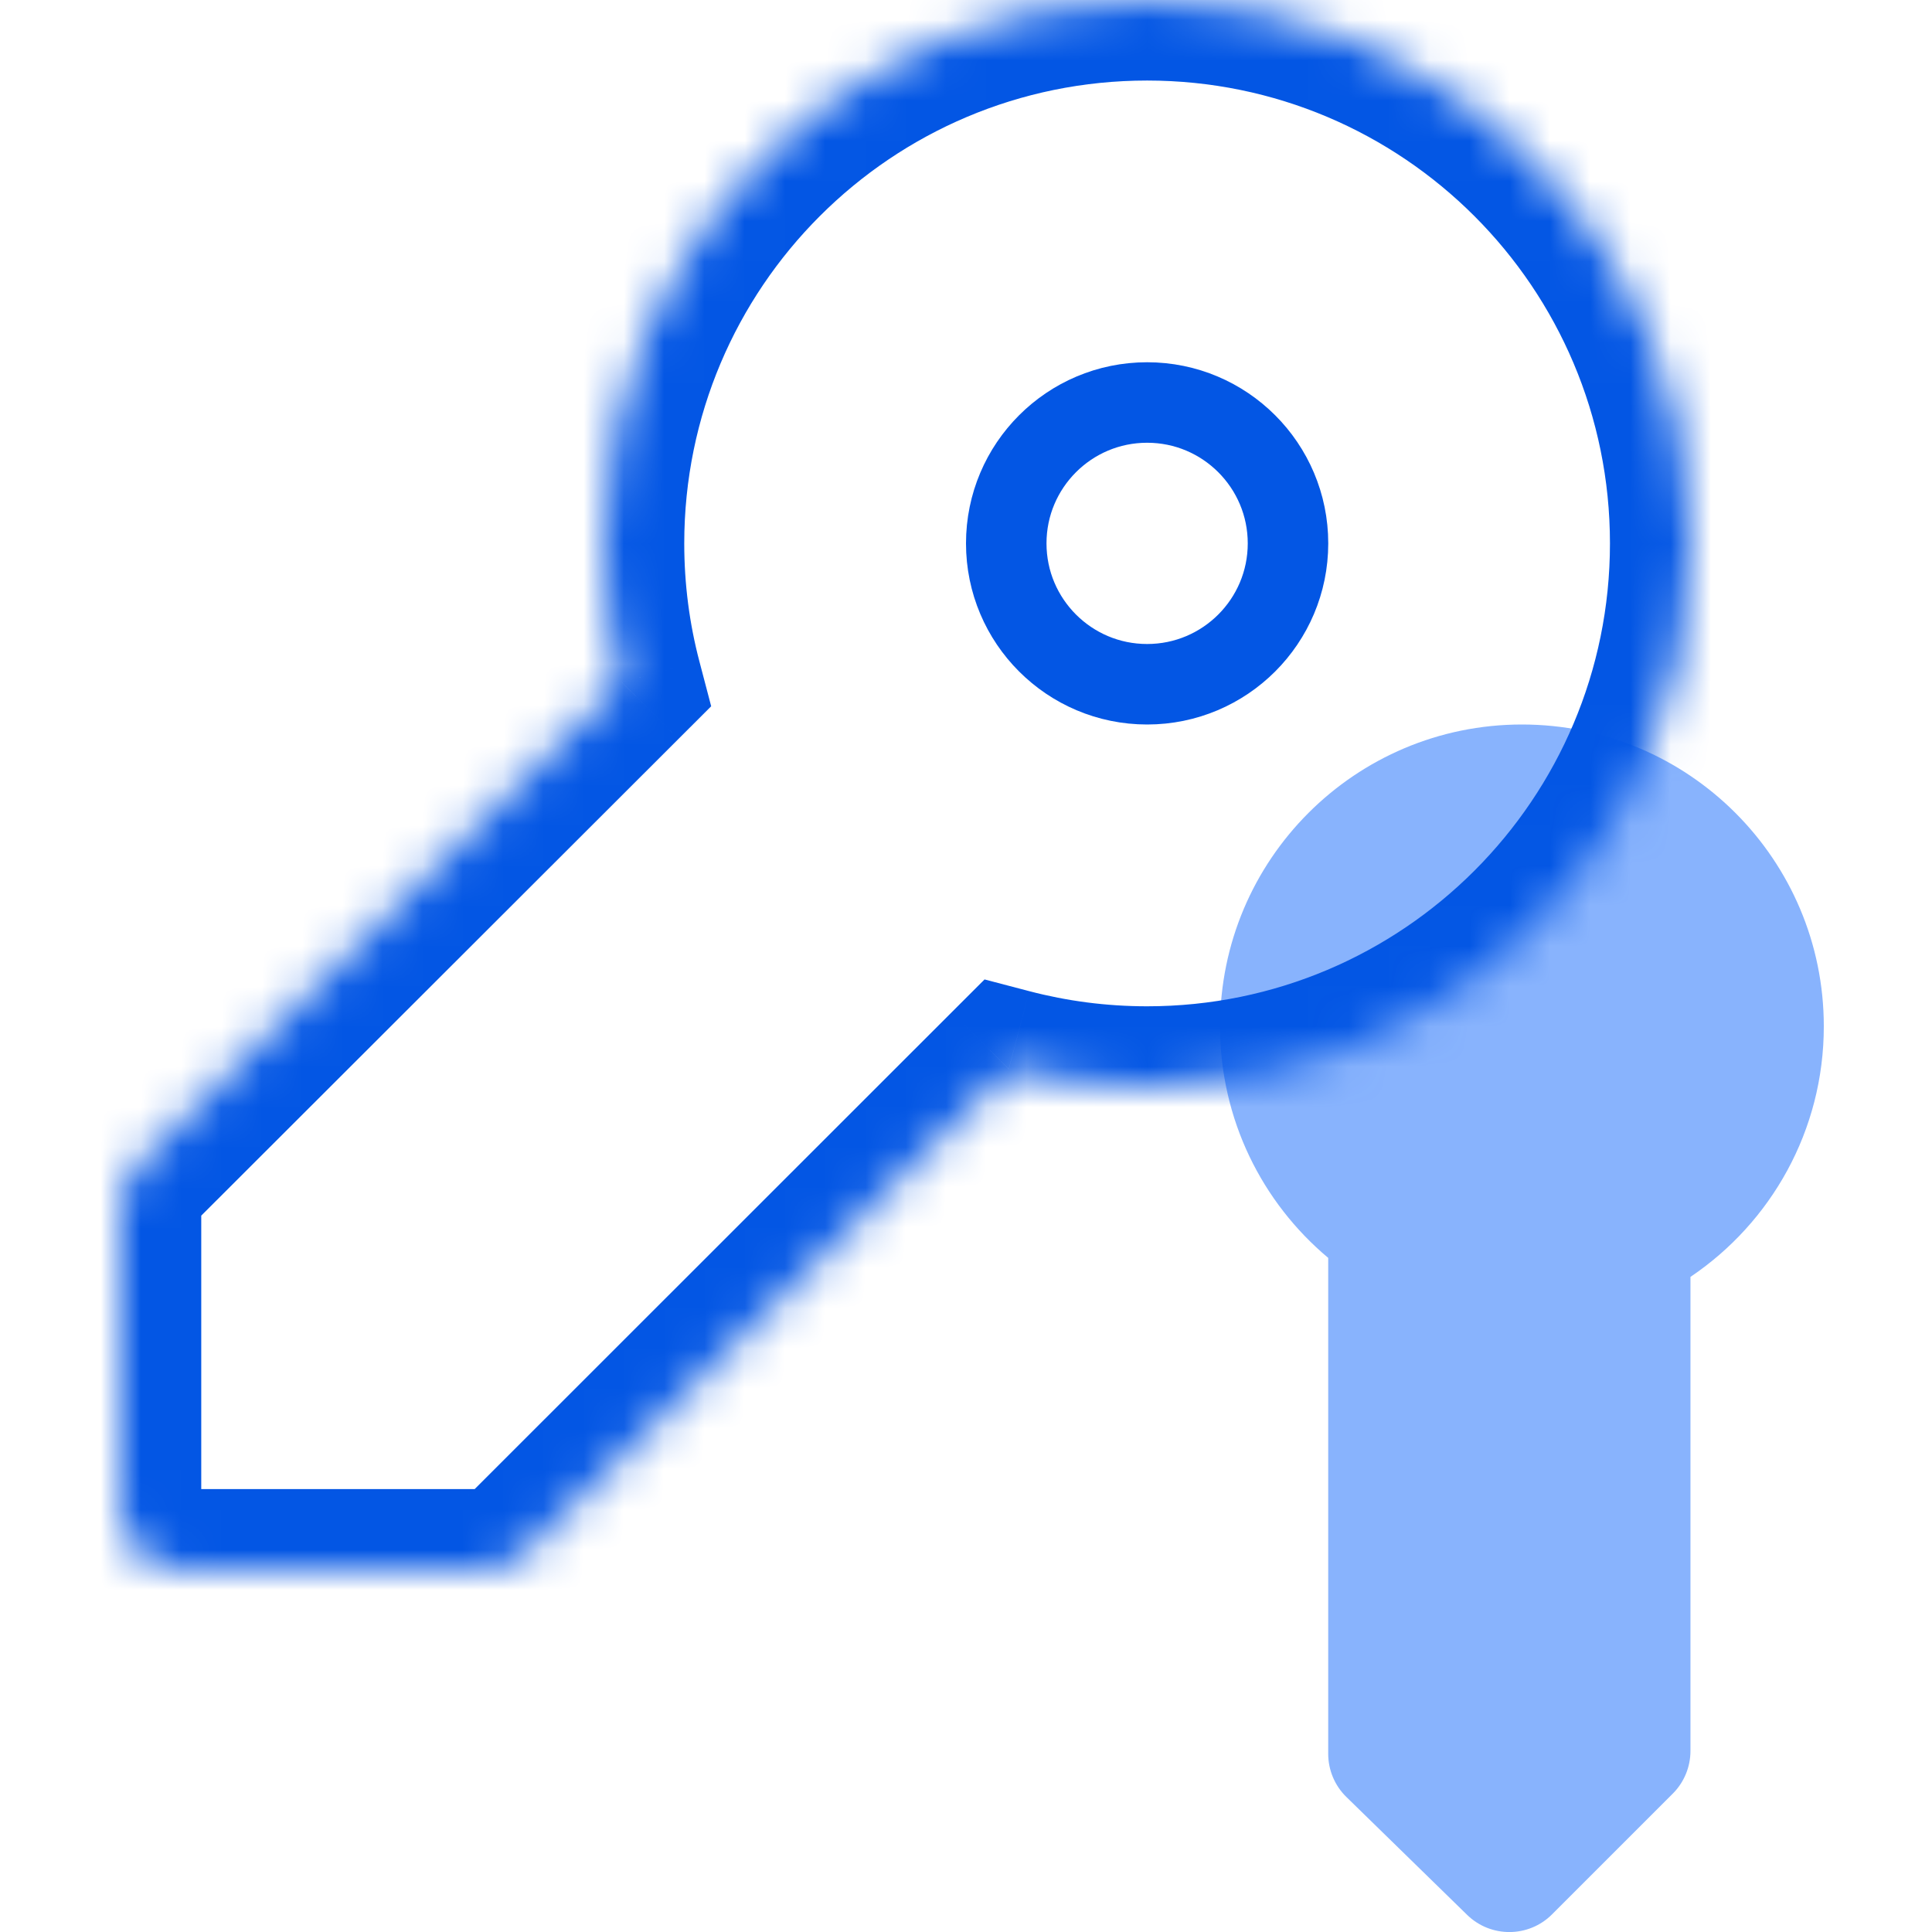 <svg width="48" height="48" viewBox="0 0 48 48" fill="none" xmlns="http://www.w3.org/2000/svg">
<g clip-path="url(#clip0_1009_54129)">
<path fill-rule="evenodd" clip-rule="evenodd" d="M41.999 31.724C43.998 30.377 45.312 28.092 45.312 25.5C45.312 21.358 41.955 18 37.812 18C33.67 18 30.312 21.358 30.312 25.5C30.312 27.81 31.357 29.876 32.999 31.252V43.573C32.999 43.977 33.162 44.364 33.451 44.646L36.451 47.575C37.039 48.148 37.979 48.143 38.56 47.562L41.56 44.562C41.841 44.281 41.999 43.899 41.999 43.501V31.724Z" fill="#88B3FD"/>
<mask id="path-2-inside-1_1009_54129" fill="white">
<path fill-rule="evenodd" clip-rule="evenodd" d="M28.5 27.001C35.955 27.001 41.999 20.956 41.999 13.501C41.999 6.045 35.955 0.001 28.5 0.001C21.044 0.001 14.999 6.045 14.999 13.501C14.999 14.691 15.153 15.845 15.443 16.944L3.44 28.934C3.158 29.216 3 29.598 3 29.996V37.496C3 38.325 3.672 38.996 4.5 38.996H12C12.398 38.996 12.779 38.838 13.06 38.557L25.063 26.559C26.16 26.847 27.312 27.001 28.5 27.001Z"/>
</mask>
<path d="M15.443 16.944L16.856 18.359L17.669 17.547L17.377 16.435L15.443 16.944ZM3.44 28.934L4.853 30.349L4.853 30.349L3.44 28.934ZM13.06 38.557L14.474 39.972L14.474 39.972L13.06 38.557ZM25.063 26.559L25.571 24.625L24.461 24.334L23.649 25.145L25.063 26.559ZM39.999 13.501C39.999 19.852 34.851 25.001 28.5 25.001V29.001C37.06 29.001 43.999 22.061 43.999 13.501H39.999ZM28.5 2.001C34.851 2.001 39.999 7.149 39.999 13.501H43.999C43.999 4.94 37.06 -1.999 28.5 -1.999V2.001ZM17 13.501C17 7.149 22.148 2.001 28.5 2.001V-1.999C19.939 -1.999 12.999 4.94 12.999 13.501H17ZM17.377 16.435C17.131 15.501 17 14.518 17 13.501H12.999C12.999 14.864 13.176 16.189 13.508 17.453L17.377 16.435ZM4.853 30.349L16.856 18.359L14.029 15.529L2.026 27.52L4.853 30.349ZM5 29.996C5 30.128 4.947 30.256 4.853 30.349L2.027 27.519C1.369 28.176 1 29.067 1 29.996H5ZM5 37.496V29.996H1V37.496H5ZM4.5 36.996C4.776 36.996 5 37.22 5 37.496H1C1 39.429 2.567 40.996 4.5 40.996V36.996ZM12 36.996H4.5V40.996H12V36.996ZM11.646 37.142C11.74 37.049 11.867 36.996 12 36.996V40.996C12.928 40.996 13.818 40.628 14.474 39.972L11.646 37.142ZM23.649 25.145L11.646 37.143L14.474 39.972L26.477 27.974L23.649 25.145ZM28.5 25.001C27.485 25.001 26.504 24.87 25.571 24.625L24.556 28.494C25.817 28.825 27.139 29.001 28.5 29.001V25.001Z" fill="#0356E4" mask="url(#path-2-inside-1_1009_54129)"/>
<path d="M32 13.5C32 15.433 30.433 17 28.5 17C26.567 17 25 15.433 25 13.5C25 11.567 26.567 10 28.5 10C30.433 10 32 11.567 32 13.5Z" stroke="#0356E4" stroke-width="2"/>
</g>
<defs>
<clipPath id="clip0_1009_54129">
<rect width="48" height="48" fill="white"/>
</clipPath>
</defs>
</svg>
